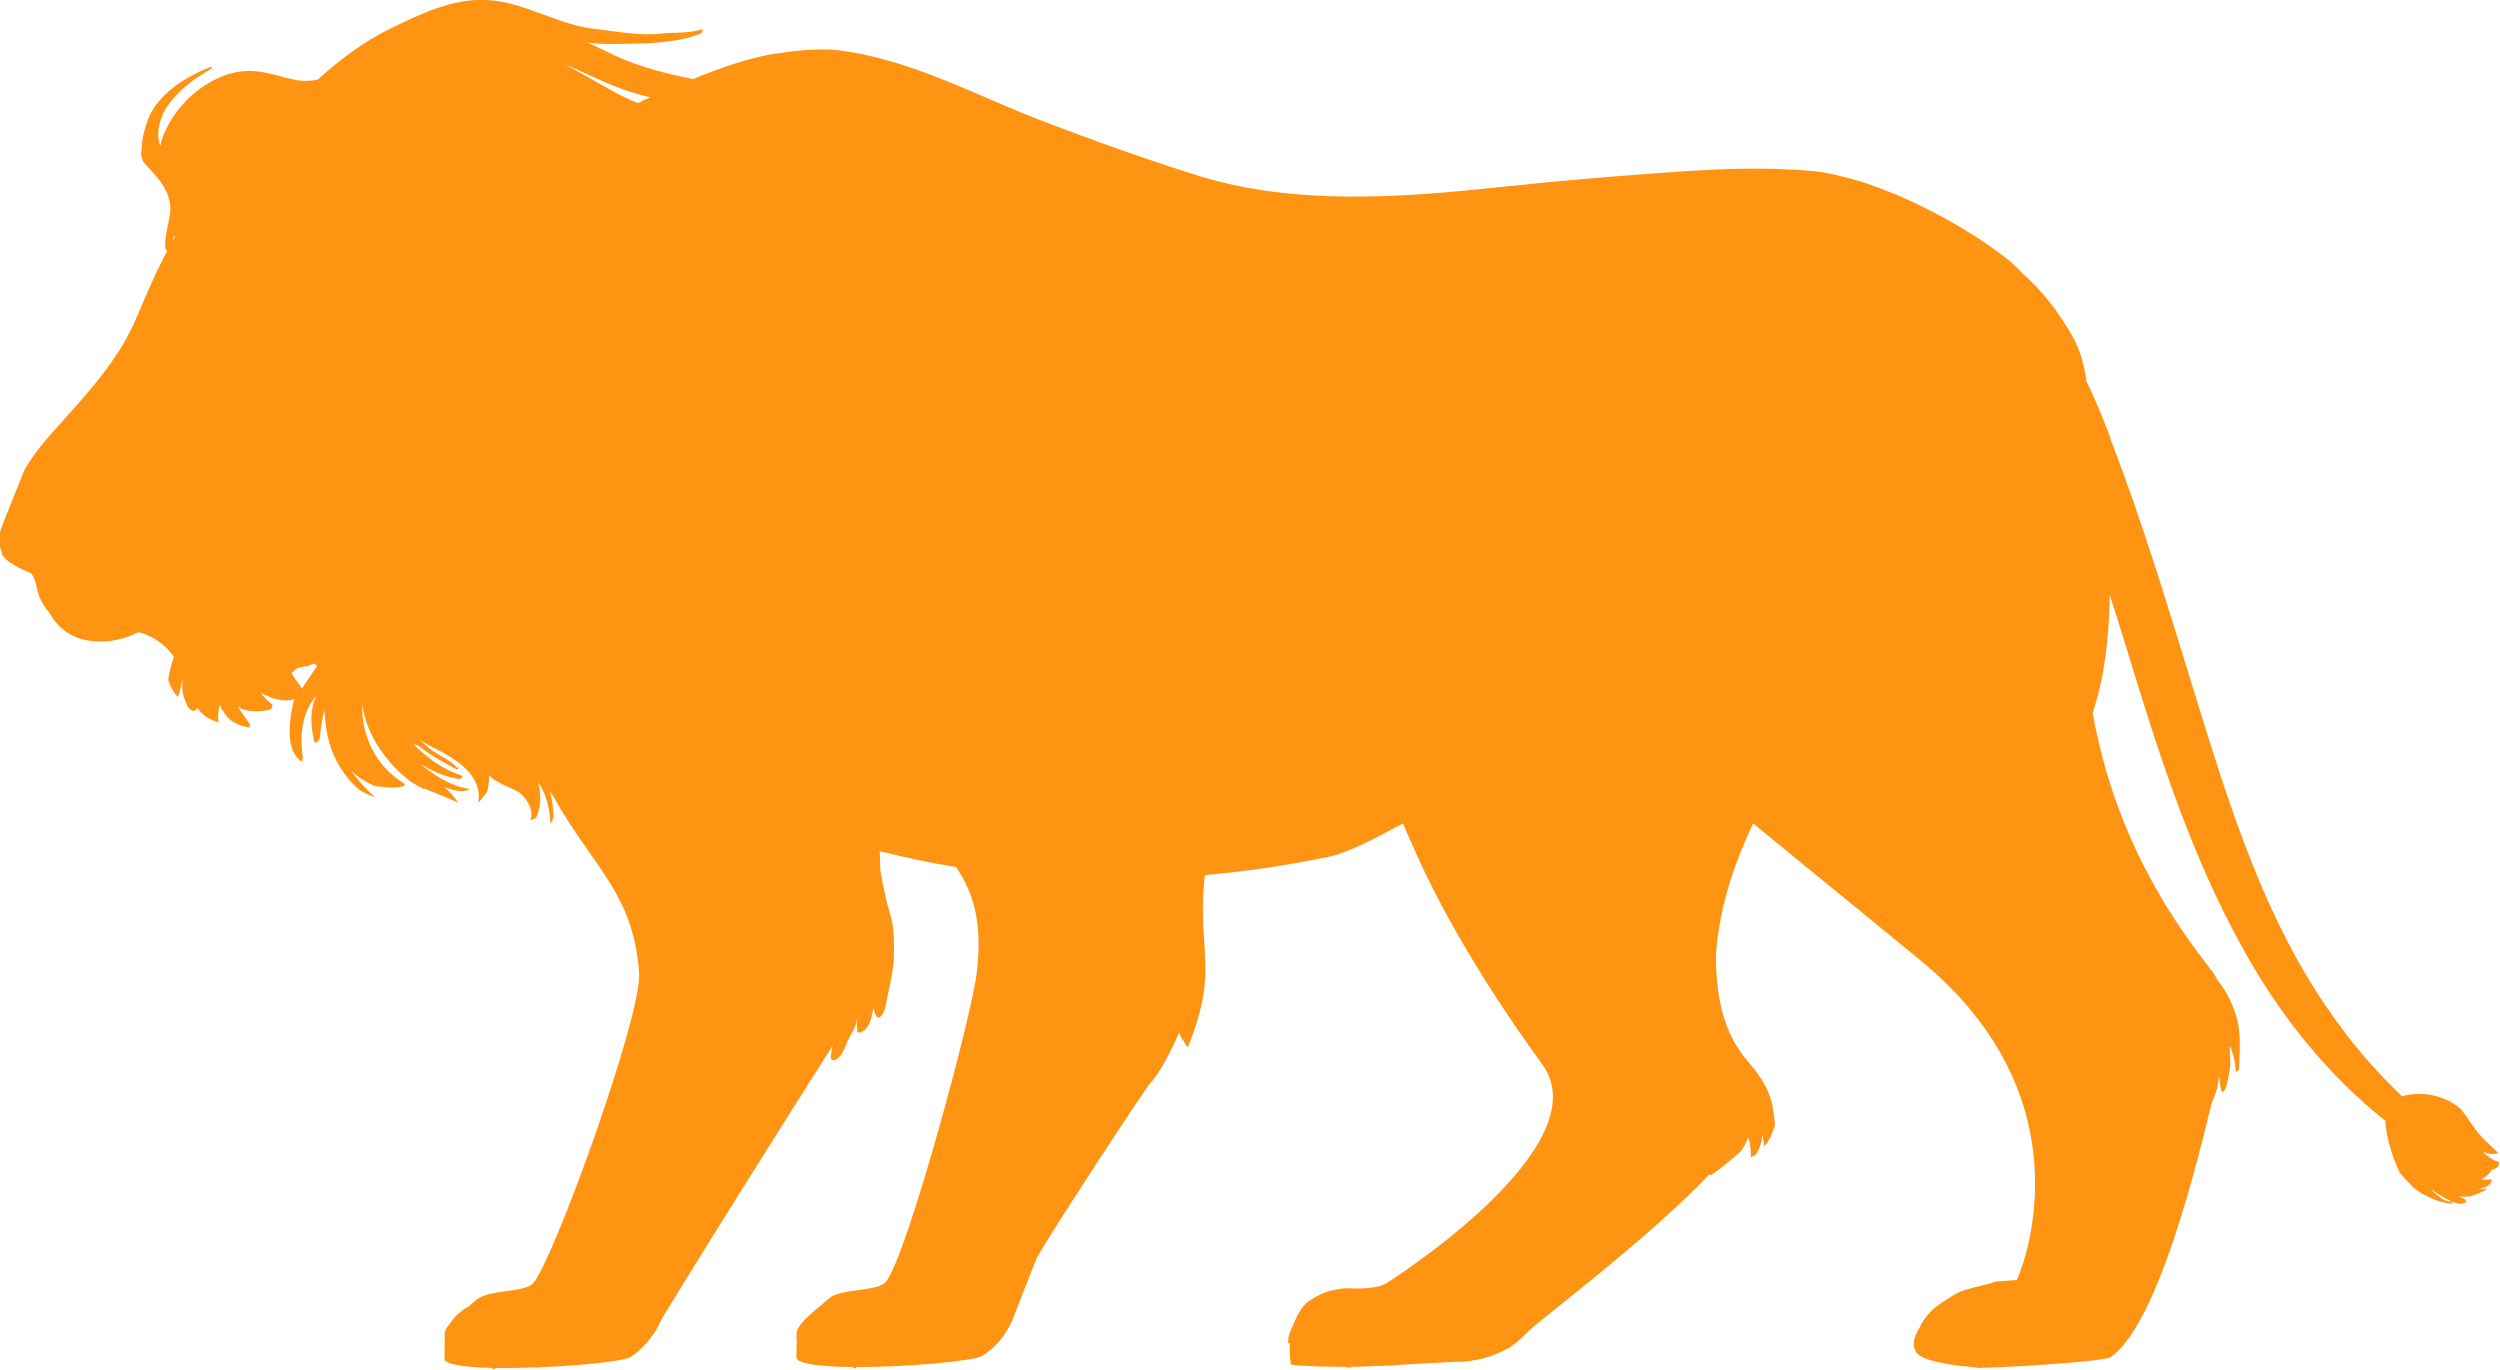 <?xml version="1.0" encoding="UTF-8"?> <svg xmlns="http://www.w3.org/2000/svg" width="825" height="452" viewBox="0 0 825 452" fill="none"> <g clip-path="url(#clip0_63_15)"> <path d="M564.612 387.818C567.827 385.676 570.749 383.143 573.574 380.708C575.425 379.15 576.107 377.3 576.886 375.352C577.666 377.3 577.763 379.735 577.763 381.488C577.763 381.682 577.763 381.877 577.958 381.877C578.542 381.585 579.127 381.195 579.614 380.806C580.783 378.955 581.367 376.715 581.562 374.475C581.854 375.741 581.952 377.105 582.244 378.274C583.023 377.397 583.608 376.423 584.192 375.352C584.679 374.183 585.166 373.112 585.556 371.943C585.556 371.748 585.654 371.554 585.751 371.359C585.654 369.898 585.459 368.534 585.264 367.366C584.679 360.84 581.367 355.484 577.081 350.614C568.022 340.29 566.268 327.629 566.268 314.676C567.047 304.255 569.58 293.931 573.282 284.095C574.841 279.907 576.594 275.816 578.542 271.726C592.57 283.316 610.299 297.632 633.386 316.624C692.03 364.444 665.728 422.295 665.533 422.393C665.436 422.393 662.708 422.587 658.812 422.88C655.402 424.048 651.798 424.633 648.388 425.704C646.245 426.386 644.394 427.457 642.641 428.723C638.549 430.963 635.14 434.275 633.386 438.268C633.386 438.365 633.289 438.462 633.192 438.56C632.607 439.534 632.12 440.508 631.828 441.579C630.756 445.572 632.802 447.617 636.504 448.689C638.939 449.468 641.569 449.955 644.102 450.344C645.076 450.539 646.05 450.637 647.024 450.734C647.317 450.734 647.706 450.734 647.999 450.831C648.583 450.831 649.168 451.026 649.752 451.026C650.824 451.123 651.993 451.318 653.064 451.416C662.806 451.123 674.495 450.442 683.262 449.663C689.205 449.176 693.881 448.591 695.634 448.202C695.926 448.202 696.121 448.104 696.219 448.007C714.24 436.515 729.047 365.613 730.119 363.275C731.482 360.451 732.067 357.724 732.262 354.997C732.457 356.652 732.651 358.406 733.041 359.964C733.236 360.84 734.113 359.964 734.307 359.477C735.184 357.432 735.476 354.705 735.866 352.562C736.256 350.614 735.671 347.498 735.866 345.16C737.035 347.692 737.62 350.614 737.814 353.341C737.814 354.023 738.886 353.244 738.886 352.757C739.081 346.621 739.763 339.804 737.522 333.96C736.256 330.551 734.892 327.435 732.651 324.61C731.288 322.857 730.703 321.104 729.339 319.741C729.047 319.351 728.852 318.961 728.56 318.572C705.96 289.841 695.244 261.5 690.569 235.204C694.173 224.783 696.024 211.245 696.219 196.344C699.531 206.473 702.55 216.699 705.668 226.633C715.409 258.091 726.027 288.77 742.588 317.306C753.985 336.979 769.084 355.581 787.203 369.898C787.203 372.527 787.885 375.449 788.47 377.689C789.346 380.903 790.418 384.02 791.879 386.844C792.951 388.403 794.412 389.863 795.873 391.227C795.873 391.227 795.776 391.227 795.678 391.227C796.75 392.201 798.016 393.077 799.185 393.856C799.575 394.051 799.965 394.246 800.354 394.441C801.426 395.025 802.497 395.512 803.569 395.902C803.959 396.097 804.446 396.194 804.835 396.389C806.296 396.778 807.855 397.168 809.316 397.168C809.414 396.778 809.316 396.389 809.024 396.486C807.076 396.778 804.738 394.928 802.595 392.883H802.692C802.692 392.883 802.887 392.883 802.984 392.883C805.517 394.928 808.44 396.389 811.459 397.265C812.141 397.265 812.823 397.07 813.505 396.973C813.797 396.486 813.895 395.999 813.505 395.804C812.823 395.512 812.044 395.123 811.362 394.733C812.823 394.928 814.284 394.928 815.551 394.733C817.304 394.051 819.058 393.37 820.714 392.493C820.714 392.298 820.616 392.201 820.422 392.298C819.545 392.396 818.765 392.493 817.889 392.493C819.253 392.201 820.616 391.714 821.688 390.74C821.98 390.545 822.662 388.987 821.883 389.182C820.909 389.376 819.837 389.376 818.766 389.182C820.227 388.5 821.493 387.429 822.37 385.968C822.857 385.968 823.441 385.676 823.928 385.383C824.318 385.091 824.805 384.215 824.61 383.63C824.61 383.63 824.318 383.143 824.026 383.241C822.37 382.754 820.714 381.39 819.155 379.929C820.714 380.708 822.37 381.098 824.123 380.611C824.123 380.611 824.318 380.514 824.415 380.416C821.688 377.787 818.863 375.449 816.622 372.333C815.161 370.287 813.7 368.145 812.239 366.1C808.829 363.08 804.543 361.425 800.062 361.035C799.283 361.035 798.503 361.035 797.627 361.035C797.432 361.035 797.237 361.035 797.042 361.035C796.165 361.035 795.289 361.133 794.509 361.327C793.925 361.425 793.34 361.62 792.756 361.814C791.879 361.035 791.002 360.159 790.223 359.379C778.728 348.082 768.987 335.226 760.804 321.396C744.244 293.445 734.307 261.402 724.761 230.529C715.896 201.895 707.421 173.262 696.608 145.31C696.511 144.92 696.413 144.531 696.316 144.141C695.244 141.414 694.173 138.687 693.101 135.96C691.64 132.552 690.179 129.143 688.523 125.832C687.744 120.28 686.477 115.508 684.139 111.417C679.658 103.334 674.106 96.029 666.994 89.796C665.533 88.238 663.974 86.68 662.318 85.413C652.967 78.012 639.718 70.22 626.275 64.474C626.275 64.474 626.373 64.474 626.47 64.474C625.886 64.182 625.204 63.987 624.619 63.792C623.45 63.305 622.281 62.916 621.21 62.429C619.651 61.844 617.995 61.26 616.436 60.676C615.267 60.286 614.196 59.897 613.027 59.604C611.273 59.117 609.617 58.63 607.864 58.241C606.89 58.046 606.013 57.754 605.136 57.559C602.506 56.975 599.973 56.585 597.538 56.39C595.59 56.196 593.544 56.098 591.596 55.904C591.596 55.904 591.791 55.904 591.791 56.001C577.276 55.124 562.274 56.001 547.857 57.072C530.517 58.338 513.08 59.799 495.838 61.65C462.814 65.156 427.55 67.98 395.306 57.949C378.162 52.592 361.114 46.456 344.261 40.028C327.409 33.6 311.043 25.127 293.703 20.16C287.469 18.407 280.942 16.946 274.416 16.362C268.376 16.167 262.239 16.654 256.199 17.726C256.394 17.726 256.491 17.531 256.686 17.531C255.615 17.726 254.446 17.92 253.374 18.115C244.899 19.868 236.716 22.79 228.728 26.101C220.058 24.348 211.389 22.206 203.303 18.505C200.089 17.044 196.971 15.388 193.757 14.025C196.582 14.317 199.504 14.609 202.426 14.511C211.681 14.414 222.591 14.511 231.164 11.103C231.748 10.908 232.333 9.447 231.358 9.739C227.072 11.103 222.396 10.616 217.915 11.103C211.096 11.882 203.206 10.324 196.387 9.544C184.113 8.278 173.007 0.584 160.538 2.96072e-06C149.238 -0.584 138.425 4.772 128.587 9.544C119.917 13.83 112.026 19.771 104.818 26.296C102.869 26.686 100.824 26.783 98.875 26.588C95.368 26.101 91.569 24.835 88.452 24.153C80.464 22.4 74.522 23.861 67.8 28.049C61.663 31.945 56.89 37.691 54.162 44.022C53.578 45.385 53.188 46.749 52.896 48.112C51.24 44.119 52.896 38.568 55.136 35.159C58.643 29.997 64.001 25.907 69.554 22.79C69.943 22.595 70.138 21.816 69.554 22.108C60.981 25.322 51.532 31.458 48.61 40.028C47.83 42.269 46.759 45.677 46.856 48.696C46.564 49.768 46.467 50.839 46.564 51.034C46.759 51.813 46.954 52.592 47.246 53.371C49.194 55.709 51.435 57.754 53.188 60.286C55.526 63.695 56.695 67.006 56.013 71.194C55.429 74.7 54.26 78.304 54.552 81.81C54.649 82.2 54.942 82.589 55.136 82.979C54.844 83.563 54.455 84.147 54.162 84.732C52.506 87.946 50.948 91.257 49.486 94.568C46.856 100.315 44.713 106.353 41.596 111.904C35.848 122.131 28.055 130.701 20.262 139.369C15.879 144.239 11.495 149.108 8.183 154.855C7.988 155.439 4.773 163.133 2.825 168.197C2.728 168.49 2.63 168.782 2.435 169.074C2.435 169.269 2.241 169.463 2.143 169.756C1.948 170.34 1.753 170.827 1.559 171.217C1.559 171.411 1.461 171.606 1.364 171.801C1.266 172.19 1.169 172.483 1.072 172.58C-0.097 175.404 -0.487 177.352 -0.097 179.885C0.097 180.761 0.292 181.735 0.682 182.806C1.656 185.436 7.501 188.066 10.229 189.137C13.053 192.838 10.91 195.662 16.171 202.09C18.606 206.278 21.821 209.492 27.178 210.953C33.608 212.608 40.037 211.44 45.687 208.615C48.804 209.395 51.727 210.953 54.162 213.095C55.429 214.167 56.403 215.433 57.377 216.699C56.598 219.134 55.818 221.763 55.526 224.296C55.526 224.393 55.526 224.588 55.623 224.685C56.208 226.633 57.279 228.484 58.643 229.944C58.741 229.847 58.838 229.75 58.838 229.555C58.935 229.36 59.033 229.263 59.033 229.165C59.52 227.899 59.715 225.757 60.299 224.101C60.105 225.951 60.007 227.607 60.592 229.75C60.689 230.139 60.884 230.724 61.079 231.211C61.079 231.211 61.079 231.405 61.176 231.503C61.371 231.892 61.566 232.379 61.761 232.769V232.866C62.248 233.743 62.929 234.424 63.806 234.619C64.196 234.619 64.488 234.424 64.78 234.132C64.975 233.938 65.073 233.743 65.17 233.451C65.365 233.938 65.754 234.424 66.144 234.911C66.242 235.009 66.339 235.106 66.436 235.204C66.826 235.593 67.313 235.983 67.8 236.372C67.8 236.372 67.995 236.47 68.093 236.567C68.579 236.859 68.969 237.151 69.456 237.346C69.554 237.346 69.749 237.444 69.846 237.541C70.333 237.736 70.723 237.931 71.112 238.028C71.599 238.223 71.892 238.32 71.892 238.32C71.892 238.32 72.086 238.32 72.184 238.32C71.697 236.859 72.184 233.645 72.476 232.866C72.476 232.671 72.573 232.574 72.671 232.671C72.866 233.256 73.061 233.743 73.255 234.23C73.353 234.424 73.548 234.522 73.645 234.619C74.424 235.983 75.398 237.151 76.567 238.028C76.762 238.125 77.055 238.223 77.249 238.32C77.931 238.71 78.613 239.099 79.392 239.392C80.269 239.684 81.243 239.976 82.315 240.073C82.51 239.586 82.607 239.197 82.315 238.807C80.951 236.665 79.587 235.009 78.516 233.256C81.243 235.009 84.848 234.911 88.647 234.327C88.939 234.327 89.329 234.035 89.621 233.645C89.718 233.451 89.816 233.353 89.913 233.158C89.913 233.158 89.913 233.061 89.913 232.964C89.913 232.769 89.913 232.477 89.718 232.379C88.16 231.016 86.893 229.944 86.017 228.581C86.504 228.873 86.893 229.165 87.38 229.36C87.38 229.36 87.38 229.263 87.186 229.165C90.4 230.821 94.199 231.697 97.122 230.724C96.343 233.451 95.856 236.275 95.661 239.099C95.368 243.482 95.758 248.936 99.655 251.371C100.142 250.397 99.849 249.131 99.655 247.767C99.07 241.534 100.044 234.327 104.428 229.652C102.187 234.23 102.48 239.099 103.649 244.553C103.941 245.819 105.402 244.359 105.499 243.677C105.889 240.365 106.279 237.249 107.058 234.327C107.156 236.47 107.35 238.71 107.74 240.852C109.006 248.936 112.806 255.364 118.358 260.526C120.014 261.597 121.865 262.474 123.716 263.058C120.793 260.428 118.163 257.604 116.02 254.487C118.358 256.63 121.086 258.383 124.008 259.454C124.008 259.454 124.106 259.454 124.203 259.454C126.736 259.649 131.022 260.526 133.555 259.162C133.555 258.87 133.555 258.675 133.36 258.578C133.36 258.578 133.262 258.383 133.165 258.383C124.106 252.929 119.235 242.8 119.527 232.574C120.209 236.859 121.67 241.047 124.008 245.04C126.833 249.813 130.925 254.487 135.406 257.799C136.769 258.773 138.231 259.552 139.789 260.331C139.984 260.234 140.179 260.136 140.374 260.331C143.881 261.889 147.777 263.058 151.187 265.006C150.018 262.961 148.556 261.305 146.706 259.844C148.167 260.331 149.531 260.721 150.992 261.013C150.992 261.013 151.187 261.013 151.284 261.013C152.453 261.11 153.719 261.013 154.888 260.623C154.888 260.526 154.888 260.331 154.694 260.331C148.362 259.26 143.004 255.754 138.231 251.663C142.225 254.39 146.706 256.338 151.674 257.117C152.161 257.117 152.94 256.143 152.356 255.948C146.024 253.903 141.056 250.105 136.38 245.527C136.867 245.722 137.354 245.819 137.841 245.917C141.738 249.033 146.121 251.468 150.7 253.903C150.894 254 151.187 253.708 151.187 253.513C151.187 253.416 151.187 253.319 151.187 253.221C151.187 252.929 150.7 253.221 150.7 253.416C150.7 252.15 143.978 248.644 142.906 247.865C141.445 246.793 139.984 245.527 138.718 244.261C140.276 245.332 142.127 246.209 143.783 247.086C151.187 250.884 159.272 256.143 157.811 264.908C158.882 263.74 159.954 262.474 160.831 261.11C161.22 259.357 161.415 257.604 161.415 255.948C161.61 256.046 161.805 256.24 162 256.338C162 256.338 162 256.338 162 256.435C162.487 256.922 163.071 257.312 163.753 257.701C165.994 259.162 168.624 259.941 170.864 261.208C173.495 262.766 176.514 267.635 174.956 270.557C175.54 270.557 176.027 270.362 176.514 270.168C176.807 269.875 177.001 269.583 177.196 269.291C178.56 265.688 178.56 261.792 177.586 258.091C180.313 262.084 181.482 266.954 181.58 271.726C181.58 271.726 181.58 271.823 181.58 271.921C181.97 271.239 182.359 270.557 182.651 269.778C182.651 266.759 182.262 263.935 181.385 261.11C181.775 261.5 181.97 261.987 182.359 262.376C195.51 286.237 208.953 294.321 210.902 321.007C211.876 335.226 182.846 415.283 176.027 423.367C173.3 426.581 162.097 425.509 157.811 428.528C157.811 428.528 157.811 428.528 157.713 428.528C157.616 428.626 157.421 428.723 157.324 428.821C156.642 429.502 155.668 430.184 154.791 431.061C152.258 432.424 150.018 434.372 148.459 436.807C147.582 437.878 146.9 438.949 146.706 439.826C146.803 440.118 146.706 443.429 146.706 445.962C146.706 445.962 146.706 446.156 146.706 446.254C146.706 446.741 146.706 447.13 146.706 447.52C146.706 447.715 146.706 447.812 146.706 448.007C146.706 448.396 146.706 448.689 146.706 448.786C147.875 450.442 154.207 451.221 162.389 451.416C162.389 451.416 162.389 451.61 162.584 451.708C162.876 452.097 163.266 451.805 163.558 451.416C180.703 451.708 205.057 449.663 208.077 447.812C209.44 446.936 210.707 445.864 211.876 444.793C212.168 444.501 212.46 444.209 212.655 443.916C213.629 442.943 214.506 441.871 215.285 440.702C215.285 440.605 215.48 440.508 215.577 440.41C216.454 439.144 217.233 437.781 217.818 436.32C218.5 434.859 231.651 413.53 246.555 389.766C256.296 374.281 266.622 357.821 274.708 345.16C274.513 346.524 274.123 347.887 274.221 349.251C274.221 349.835 274.805 349.932 275.292 349.835C277.63 349.153 278.702 346.037 279.481 343.991C280.553 341.557 282.111 339.706 282.696 336.979C282.696 336.492 282.891 336.005 282.891 335.518C282.891 337.174 282.598 338.732 282.891 340.29C282.891 340.583 283.183 340.875 283.475 340.777C286.397 340.29 287.664 336.59 288.151 332.596C288.443 333.668 288.735 334.642 289.32 335.518C289.807 336.297 290.878 335.323 291.171 334.836C292.34 332.791 292.437 330.746 292.924 328.506C293.703 324.805 294.58 321.299 294.872 317.501C295.067 314.481 295.067 311.365 294.872 308.248C294.775 303.768 293.022 299.97 292.145 295.587C291.56 292.86 290.976 290.036 290.489 287.211C290.489 285.166 290.391 283.023 290.294 280.881C298.087 282.829 306.562 284.679 315.524 286.14C320.979 294.418 324.194 303.379 322.441 320.228C320.979 334.447 299.159 414.991 292.34 422.977C289.515 426.386 277.435 425.022 273.539 428.528C271.785 430.087 269.155 432.132 266.817 434.275C266.038 434.956 265.259 435.735 264.577 436.612C264.382 436.904 264.187 437.099 263.992 437.391C263.992 437.488 263.797 437.586 263.797 437.683C263.797 437.781 263.603 437.975 263.505 438.073C263.213 438.56 263.018 439.047 262.921 439.534C262.921 439.534 262.921 439.729 262.921 439.826C262.823 440.508 262.726 441.189 262.921 441.969C262.921 444.501 262.726 448.104 262.921 448.396C264.187 450.247 271.883 451.026 281.332 451.123C281.624 451.318 281.819 451.513 282.209 451.61C282.403 451.61 282.598 451.416 282.598 451.123C299.451 451.123 321.369 449.176 324.194 447.423C328.578 444.696 331.792 440.605 333.936 435.93C335.397 432.619 340.56 418.497 342.313 414.893C344.456 410.316 378.259 358.6 379.72 357.237C382.74 354.51 388.293 343.017 389.072 340.68C389.364 341.849 390.728 343.894 391.994 345.647C394.332 339.706 396.378 333.668 397.255 327.337C398.618 317.793 396.768 308.346 396.962 298.704C396.962 295.392 397.255 292.081 397.644 288.77C410.795 287.601 424.531 285.653 438.948 282.634C444.111 281.563 452.781 277.277 463.009 271.726C463.496 272.797 463.886 273.966 464.373 275.037C464.568 275.427 464.763 275.914 464.957 276.303C466.321 279.42 467.685 282.537 469.244 285.848C469.439 286.237 469.633 286.724 469.828 287.114C473.043 293.737 476.647 300.749 480.836 308.053C481.031 308.443 481.226 308.735 481.42 309.027C488.824 321.981 497.883 336.005 508.989 351.296C528.666 378.468 458.236 422.977 457.846 423.269C454.729 425.314 449.371 425.314 444.013 425.12C443.039 425.217 442.065 425.314 441.091 425.509C438.169 425.996 435.441 427.067 433.006 428.723C432.324 429.113 431.642 429.502 431.155 429.989C429.596 431.45 428.622 433.106 427.745 434.956C427.356 435.735 426.966 436.612 426.674 437.391C425.797 439.242 424.92 440.995 425.115 443.235C425.115 443.527 425.602 443.235 425.602 442.942C425.602 442.748 425.602 442.65 425.602 442.456C425.602 442.845 425.602 443.137 425.602 443.527C425.602 444.014 425.602 444.501 425.602 444.988C425.602 446.741 425.7 448.494 425.992 450.344C427.453 450.539 428.817 450.637 429.694 450.637C433.59 450.929 437.487 451.026 441.383 451.026C442.163 451.026 442.942 451.026 443.721 451.026C444.306 451.221 444.89 451.318 445.669 451.318C445.767 451.318 445.962 451.123 445.864 451.026C448.884 451.026 451.904 450.831 454.924 450.734C455.801 450.734 456.58 450.734 457.457 450.637C458.82 450.637 460.184 450.539 461.451 450.442C461.451 450.442 461.353 450.442 461.256 450.442C467.782 450.052 474.407 449.663 480.933 449.37C481.323 449.37 481.713 449.37 482.2 449.37C482.395 449.37 482.589 449.37 482.784 449.37C483.077 449.37 483.369 449.37 483.758 449.273C484.245 449.273 484.733 449.176 485.22 449.078C485.609 449.078 485.999 448.981 486.291 448.883C486.778 448.883 487.363 448.689 487.947 448.591C488.337 448.591 488.727 448.396 489.214 448.299C489.798 448.202 490.285 448.007 490.87 447.812C491.259 447.715 491.746 447.52 492.136 447.423C492.721 447.228 493.305 447.033 493.889 446.741C494.377 446.546 494.766 446.351 495.253 446.156C495.838 445.864 496.422 445.572 497.007 445.28C497.396 445.085 497.786 444.89 498.273 444.598C498.858 444.209 499.442 443.722 500.027 443.332C500.319 443.04 500.708 442.845 501.001 442.553C501.877 441.774 502.754 440.995 503.533 440.118C506.358 436.709 542.499 410.219 564.125 387.526L564.612 387.818ZM56.987 79.765C57.182 78.986 57.279 78.206 57.572 77.427C57.572 77.817 57.572 78.206 57.572 78.596C57.377 78.986 57.182 79.375 56.987 79.765ZM99.655 227.315C99.46 226.925 99.168 226.438 98.875 226.049C98.68 225.757 98.388 225.367 98.193 225.075C97.414 224.101 96.635 223.127 96.245 221.958C96.83 221.569 97.414 220.984 98.096 220.497C99.07 220.303 99.947 220.01 100.921 219.816C101.213 220.01 101.7 219.913 102.382 219.426C102.869 219.329 103.356 219.134 103.843 218.939C104.038 219.329 104.33 219.523 104.72 219.621C103.064 222.153 101.311 224.685 99.557 227.315H99.655ZM211.681 33.503C211.681 33.503 210.902 33.795 210.512 33.99C204.862 31.848 199.699 28.634 194.341 25.614C191.711 24.153 189.081 22.692 186.451 21.232C193.464 24.153 200.089 27.757 207.395 30.094C209.733 30.873 212.168 31.555 214.603 32.14C213.629 32.529 212.655 33.016 211.681 33.406V33.503Z" fill="#FF9413"></path> </g> <defs> <clipPath id="clip0_63_15"> <rect width="825" height="452" fill="white"></rect> </clipPath> </defs> </svg> 